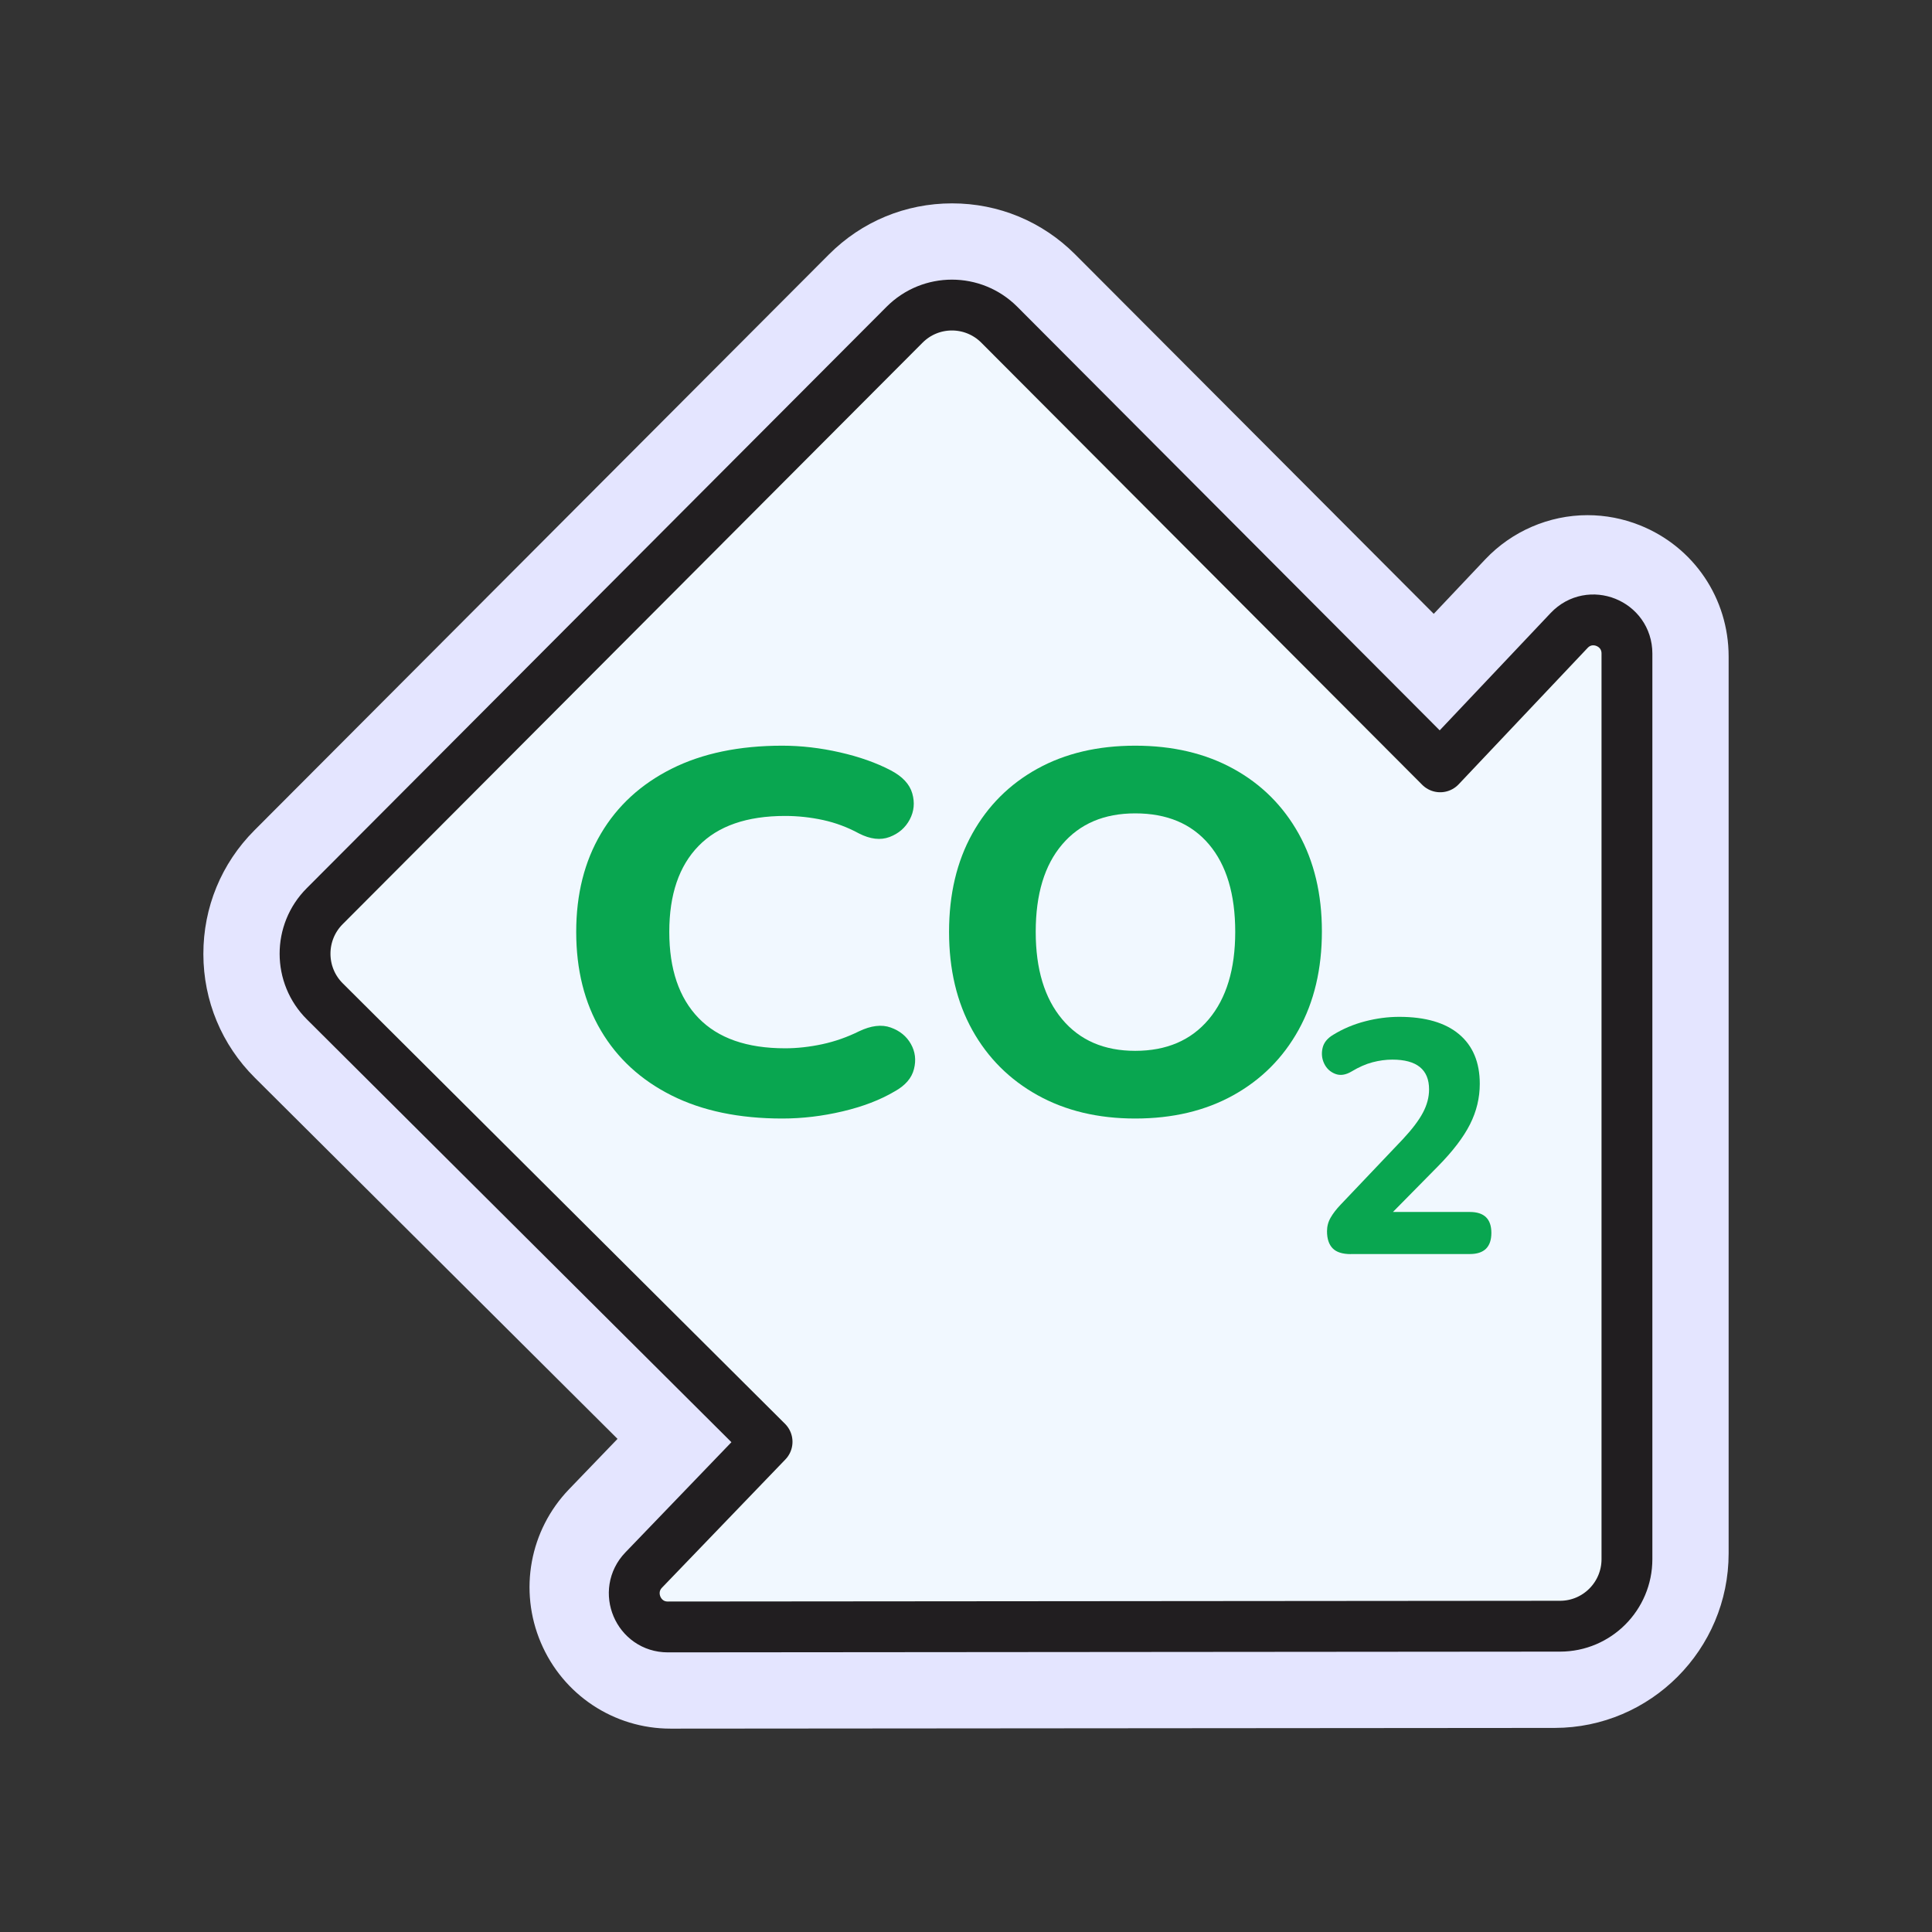 <svg xmlns="http://www.w3.org/2000/svg" width="57" height="57" viewBox="0 0 57 57" fill="none"><rect x="0" y="0" width="57" height="57" fill="#333333" stroke="none"/><path d="M19.784 51C18.112 51 16.61 50.004 15.956 48.462C15.301 46.92 15.628 45.142 16.79 43.936L18.219 42.451L7.519 31.797C6.542 30.825 6.002 29.529 6 28.149C5.998 26.771 6.531 25.474 7.505 24.498L24.456 7.507C25.425 6.536 26.715 6 28.089 6C29.462 6 30.752 6.535 31.722 7.507L42.3 18.11L43.821 16.501C44.604 15.673 45.703 15.199 46.836 15.199C47.366 15.199 47.886 15.3 48.381 15.497C49.972 16.133 51 17.653 51 19.37V45.83C51 48.666 48.698 50.976 45.868 50.979L19.788 51H19.784Z" fill="#E4E5FF"></path><path d="M46.028 47.978L19.703 48C18.831 48.001 18.386 46.951 18.991 46.321L22.631 42.538L9.584 29.544C8.807 28.771 8.805 27.512 9.579 26.736L26.688 9.58C27.459 8.807 28.71 8.807 29.482 9.58L42.49 22.624L46.295 18.6C46.91 17.951 48 18.386 48 19.282V45.999C48 47.091 47.117 47.977 46.028 47.978Z" fill="#F1F8FF"></path><path d="M46.028 47.978L19.703 48C18.831 48.001 18.386 46.951 18.991 46.321L22.631 42.538L9.584 29.544C8.807 28.771 8.805 27.512 9.579 26.736L26.688 9.58C27.459 8.807 28.71 8.807 29.482 9.58L42.49 22.624L46.295 18.6C46.91 17.951 48 18.386 48 19.282V45.999C48 47.091 47.117 47.977 46.028 47.978Z" stroke="#211E20" stroke-width="1.5" stroke-miterlimit="10" stroke-linecap="round" stroke-linejoin="round"></path><path d="M23.08 33C21.807 33 20.718 32.773 19.814 32.319C18.909 31.865 18.214 31.227 17.729 30.405C17.243 29.583 17 28.612 17 27.493C17 26.383 17.243 25.417 17.729 24.595C18.214 23.773 18.909 23.135 19.814 22.681C20.718 22.227 21.807 22 23.08 22C23.638 22 24.205 22.066 24.78 22.197C25.355 22.328 25.855 22.505 26.279 22.727C26.625 22.908 26.837 23.135 26.915 23.408C26.993 23.68 26.968 23.937 26.84 24.179C26.711 24.421 26.513 24.593 26.245 24.694C25.977 24.795 25.675 24.76 25.34 24.588C25.005 24.406 24.654 24.275 24.285 24.194C23.916 24.114 23.543 24.073 23.163 24.073C22.035 24.073 21.184 24.368 20.609 24.959C20.034 25.548 19.746 26.393 19.746 27.493C19.746 28.593 20.034 29.44 20.609 30.035C21.184 30.63 22.035 30.928 23.163 30.928C23.52 30.928 23.886 30.887 24.26 30.807C24.634 30.726 24.994 30.6 25.341 30.428C25.698 30.257 26.011 30.219 26.279 30.315C26.547 30.411 26.745 30.572 26.873 30.799C27.002 31.026 27.033 31.274 26.965 31.54C26.898 31.808 26.708 32.027 26.396 32.199C25.971 32.451 25.46 32.647 24.863 32.788C24.267 32.929 23.672 33 23.08 33Z" fill="#09A650"></path><path d="M33.492 33C32.398 33 31.438 32.771 30.612 32.312C29.786 31.853 29.144 31.212 28.686 30.39C28.229 29.567 28 28.602 28 27.493C28 26.383 28.229 25.417 28.686 24.595C29.144 23.773 29.783 23.135 30.604 22.681C31.425 22.227 32.387 22 33.492 22C34.597 22 35.562 22.227 36.388 22.681C37.214 23.135 37.855 23.773 38.314 24.595C38.771 25.417 39 26.378 39 27.477C39 28.587 38.771 29.555 38.314 30.382C37.856 31.21 37.214 31.853 36.388 32.312C35.562 32.771 34.597 33 33.492 33ZM33.492 31.003C34.418 31.003 35.141 30.692 35.662 30.072C36.183 29.452 36.443 28.592 36.443 27.493C36.443 26.383 36.185 25.523 35.67 24.913C35.154 24.302 34.429 23.997 33.492 23.997C32.577 23.997 31.858 24.302 31.338 24.913C30.817 25.523 30.557 26.383 30.557 27.493C30.557 28.592 30.817 29.452 31.338 30.072C31.858 30.693 32.576 31.003 33.492 31.003Z" fill="#09A650"></path><path d="M39.855 37C39.607 37 39.428 36.943 39.317 36.829C39.206 36.715 39.151 36.547 39.151 36.325C39.151 36.182 39.186 36.048 39.258 35.924C39.329 35.8 39.427 35.673 39.551 35.543L41.39 33.608C41.663 33.315 41.861 33.054 41.981 32.826C42.102 32.598 42.162 32.369 42.162 32.141C42.162 31.555 41.8 31.262 41.077 31.262C40.888 31.262 40.694 31.288 40.495 31.34C40.296 31.392 40.09 31.483 39.874 31.613C39.699 31.717 39.537 31.74 39.39 31.681C39.244 31.623 39.136 31.522 39.067 31.378C38.999 31.235 38.983 31.084 39.019 30.924C39.054 30.764 39.16 30.632 39.336 30.528C39.623 30.352 39.936 30.22 40.275 30.132C40.614 30.044 40.95 30 41.282 30C42.051 30 42.64 30.171 43.047 30.513C43.454 30.855 43.658 31.343 43.658 31.975C43.658 32.392 43.562 32.791 43.369 33.172C43.177 33.553 42.862 33.965 42.426 34.408L41.096 35.757H43.365C43.788 35.757 44 35.962 44 36.373C44 36.79 43.788 36.998 43.365 36.998H39.855V37Z" fill="#09A650"></path></svg>